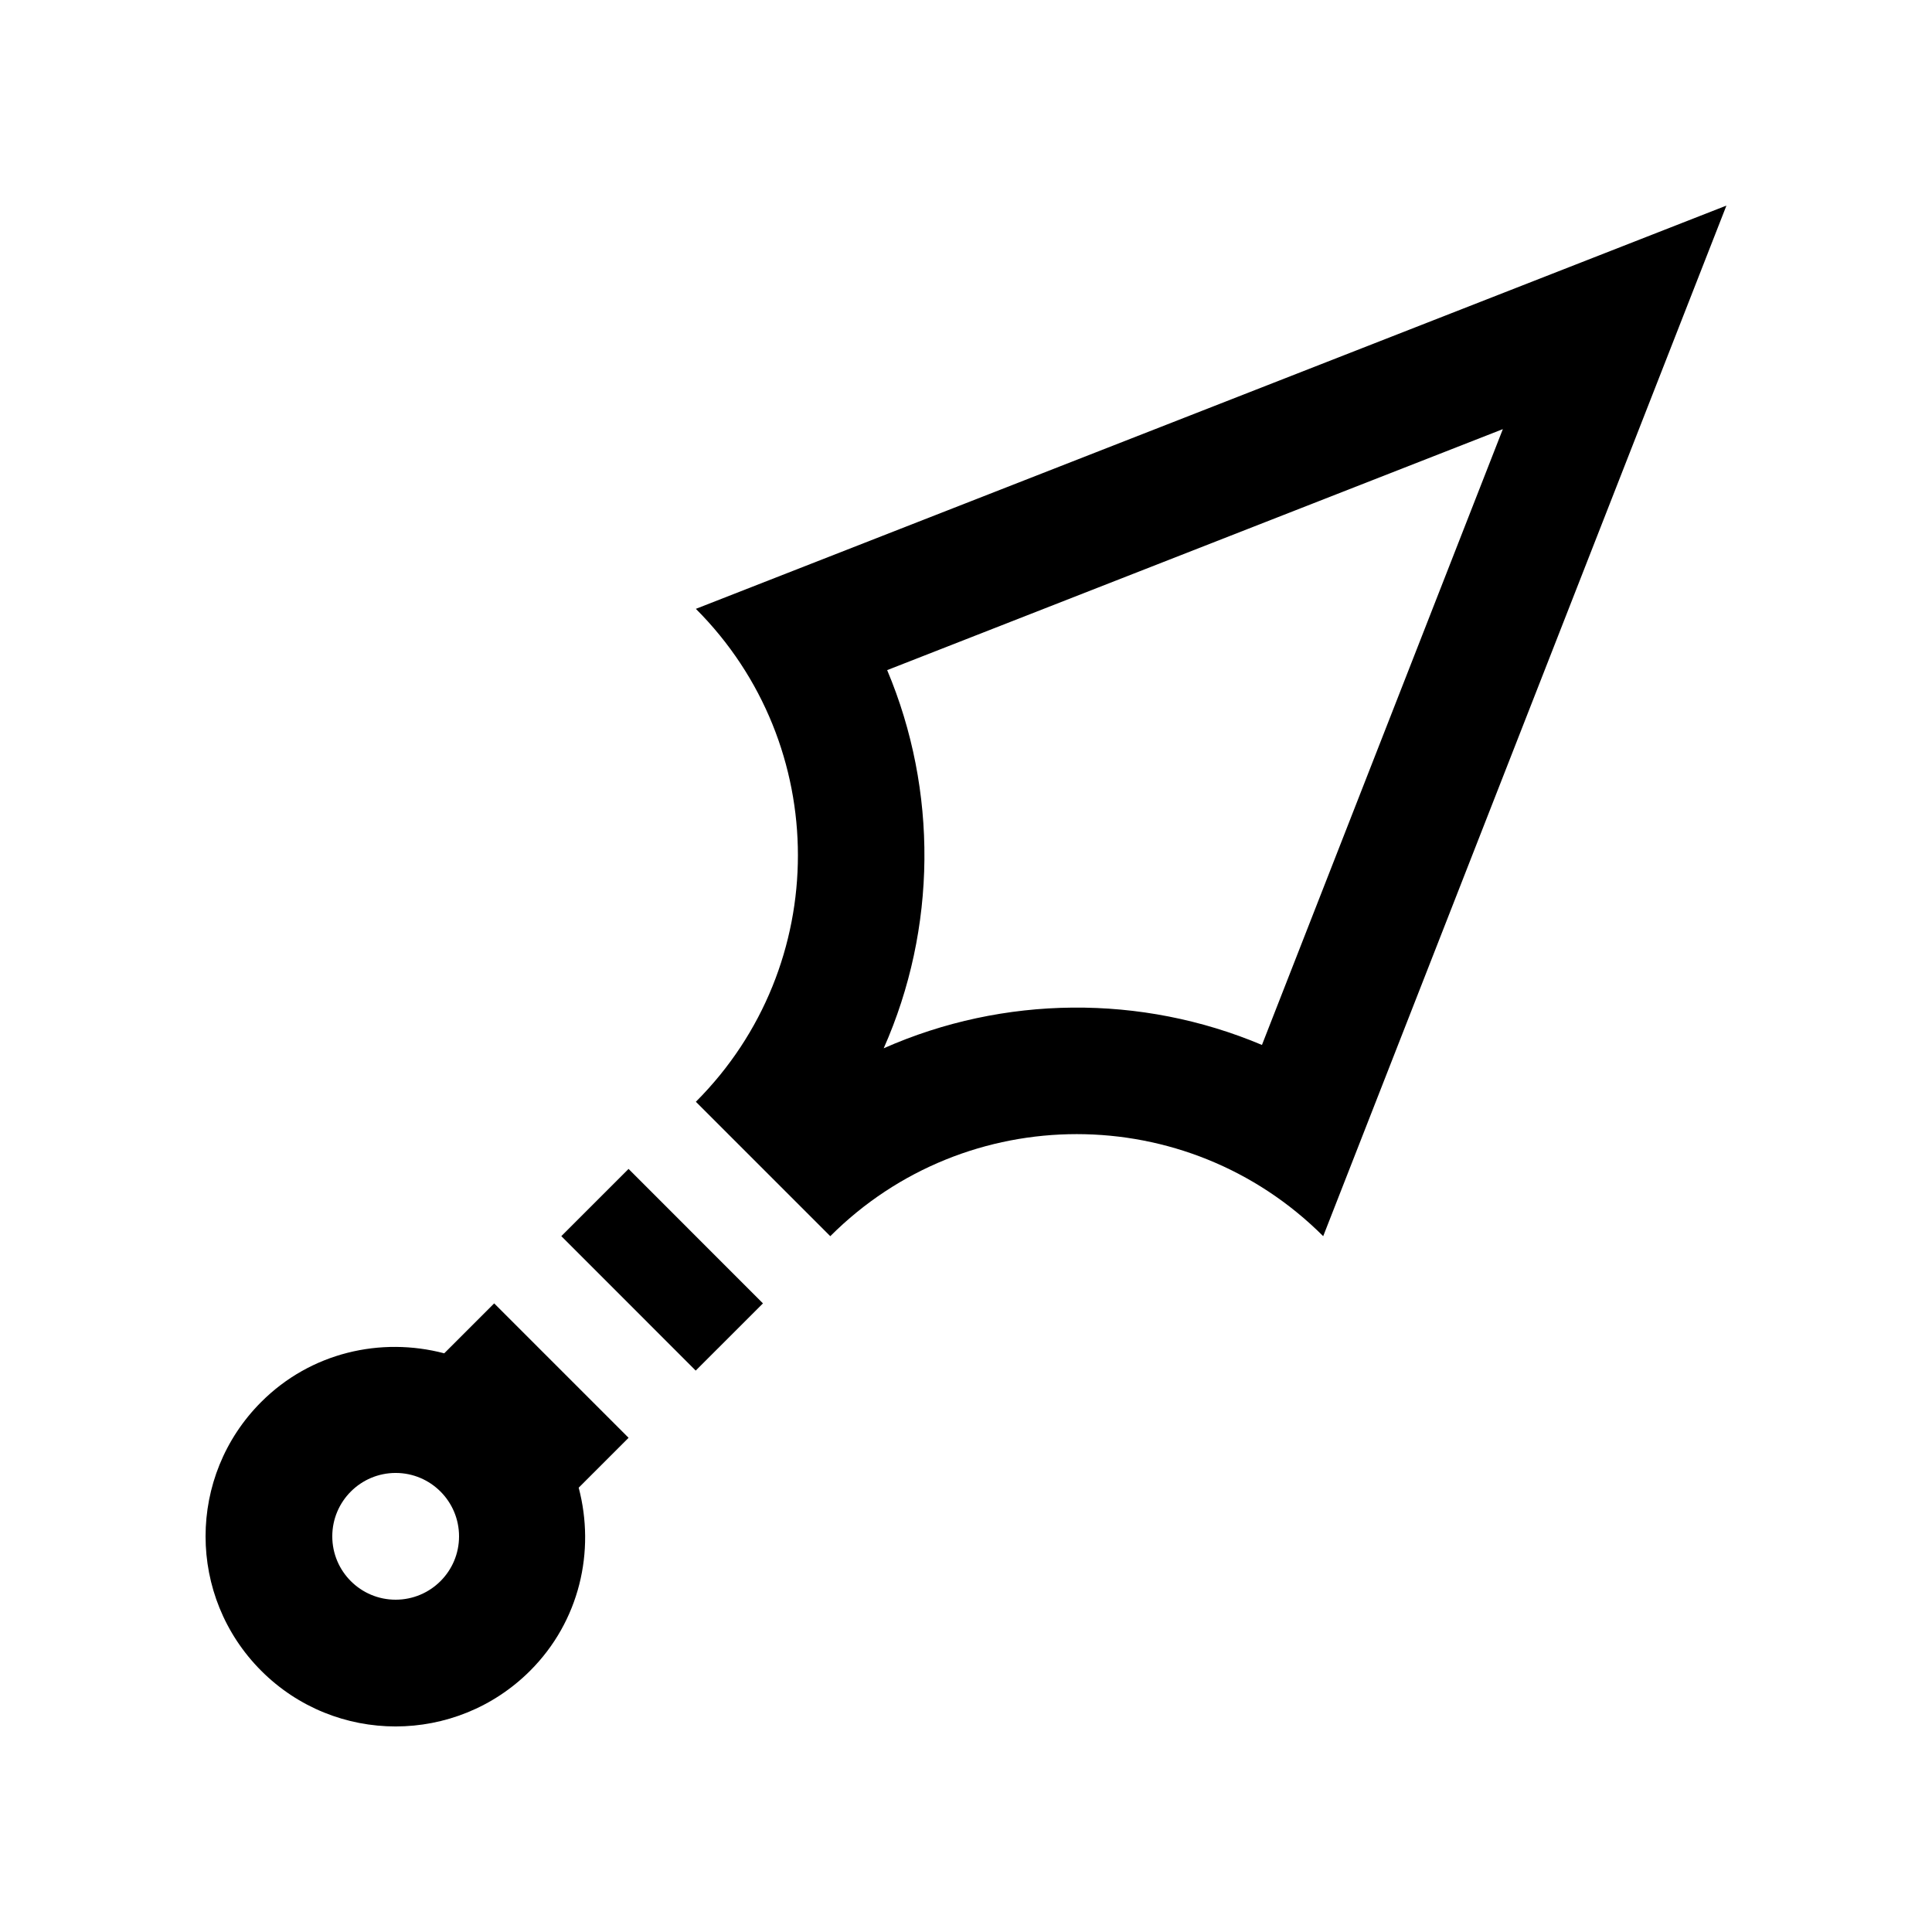 <?xml version="1.0" encoding="UTF-8"?>
<!-- Uploaded to: ICON Repo, www.svgrepo.com, Generator: ICON Repo Mixer Tools -->
<svg fill="#000000" width="800px" height="800px" version="1.1" viewBox="144 144 512 512" xmlns="http://www.w3.org/2000/svg">
 <g>
  <path d="m328.41 305.35c36.062 36.062 36.062 94.566 0 130.63l35.621 35.621c36.074-36.062 94.555-36.062 130.63 0l106.86-273.12zm150.02 115.57c-31.996-13.496-68.453-13.184-100.24 0.887 14.086-31.785 14.379-68.242 0.918-100.22l163.16-63.863z"/>
  <path d="m346.19 489.41-17.82 17.812-35.617-35.633 17.82-17.812z"/>
  <path d="m310.58 525.03-35.621-35.621-13.234 13.234c-16.777-4.414-35.344-0.262-48.488 12.879-19.68 19.68-19.68 51.559-0.004 71.258 19.672 19.68 51.559 19.645 71.242 0 13.16-13.148 17.32-31.734 12.883-48.527zm-61.738 42.906c-9.262 0-16.785-7.512-16.785-16.793 0-9.27 7.527-16.797 16.801-16.797 9.266 0 16.793 7.527 16.793 16.797 0.008 9.281-7.527 16.793-16.809 16.793z"/>
 </g>
</svg>